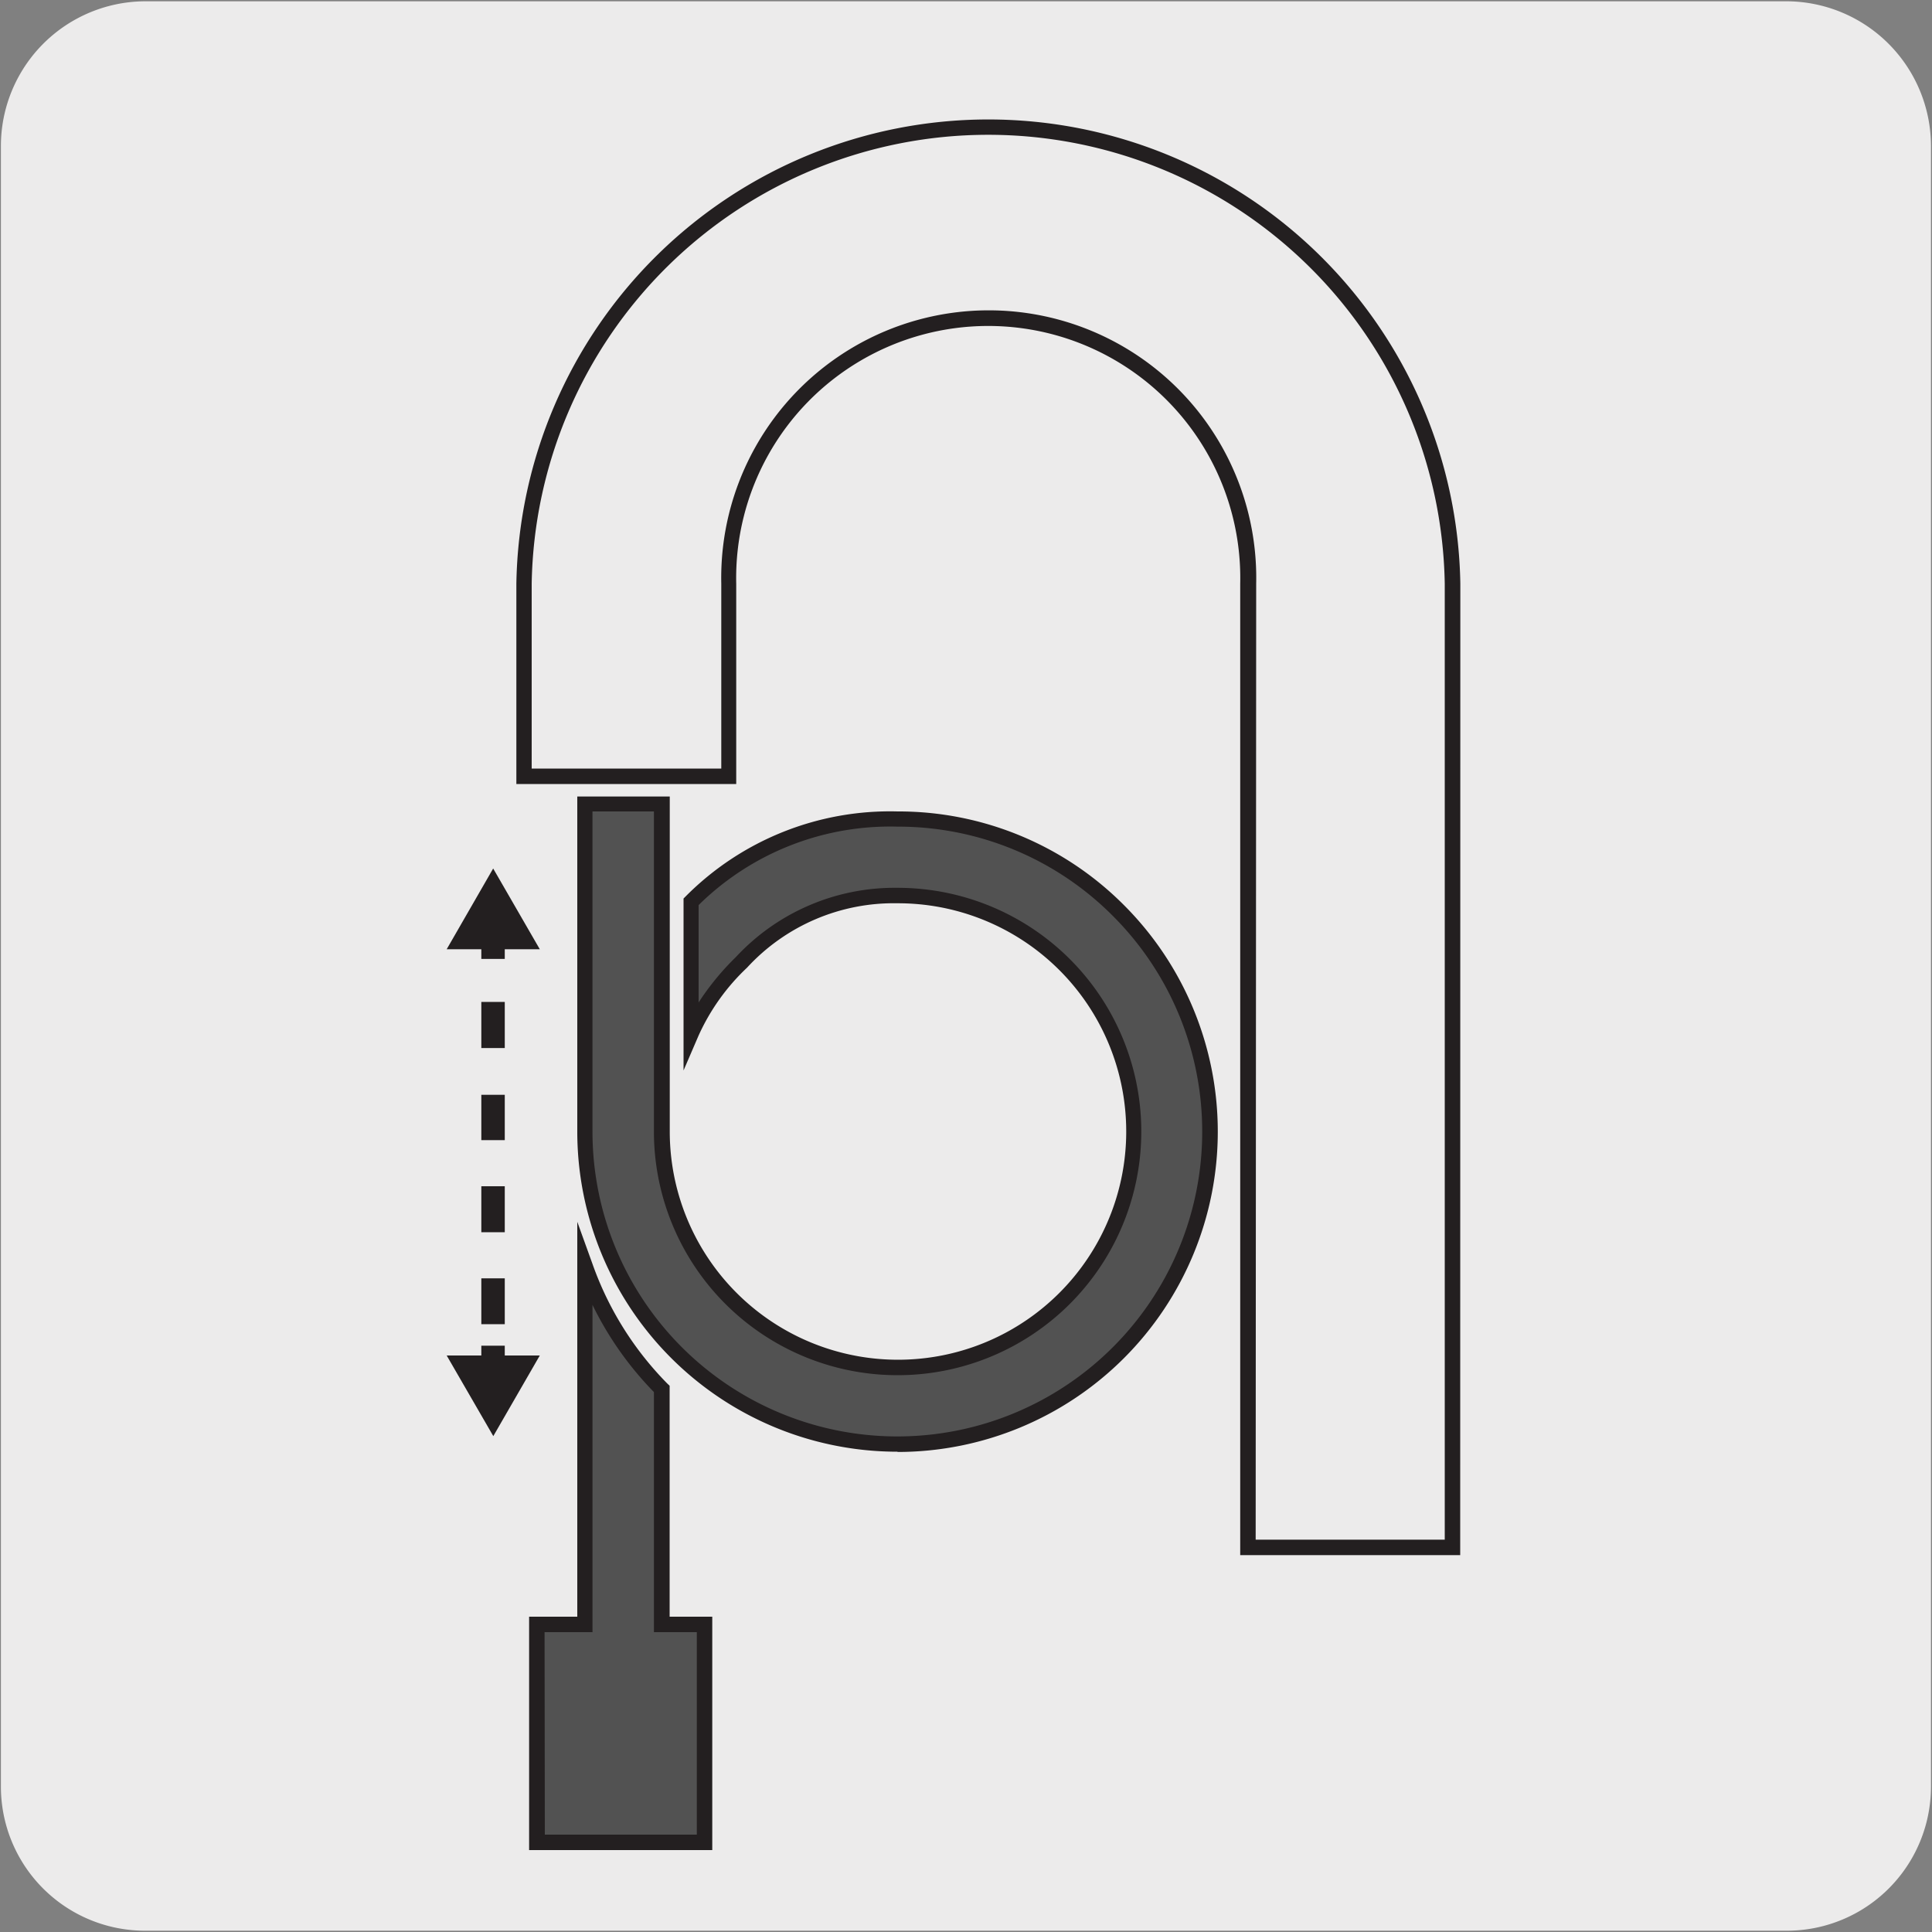 <svg viewBox="0 0 150 150" xmlns="http://www.w3.org/2000/svg" xmlns:xlink="http://www.w3.org/1999/xlink"><rect x="0" y="0" width="150" height="150" fill="#808080" stroke="none"/><clipPath id="a"><path d="m9.71 201.33h132.6v88.74h-132.6z"/></clipPath><path d="m11.32.1h127.32a11.25 11.25 0 0 1 11.28 11.21v127.4a11.19 11.19 0 0 1 -11.2 11.19h-127.45a11.19 11.19 0 0 1 -11.2-11.19v-127.37a11.24 11.24 0 0 1 11.25-11.24z" fill="#ecebeb"/><g fill="#231f20"><path d="m37.37 72.64h1.82v1.81h-1.82z"/><path d="m39.19 102.81h-1.82v-3.56h1.82zm0-7.14h-1.82v-3.57h1.82zm0-7.15h-1.82v-3.52h1.82zm0-7.15h-1.82v-3.58h1.82z"/><path d="m37.37 104.48h1.82v1.81h-1.82z"/><path d="m34.68 73.7 3.61-6.27 3.62 6.27z"/><path d="m34.68 105.24 3.62 6.26 3.61-6.26z"/><path d="m113.37 120.74h-17.08v-75.42a19.57 19.57 0 1 0 -39.13 0v15.55h-17.07v-15.55a36.65 36.65 0 0 1 73.29 0zm-15.88-1.2h14.68v-74.22a35.45 35.45 0 0 0 -70.89 0v14.35h14.72v-14.35a20.77 20.77 0 1 1 41.53 0z"/></g><path d="m51.37 107.84a25.63 25.63 0 0 1 -5.95-9.51v27.79h-3.74v16.88h13v-16.88h-3.31z" fill="#525252"/><path d="m55.3 143.64h-14.22v-18.12h3.74v-30.66l1.18 3.27a25.16 25.16 0 0 0 5.81 9.29l.18.17v17.93h3.31zm-13-1.2h11.8v-15.72h-3.33v-18.64a25.93 25.93 0 0 1 -4.77-6.77v25.41h-3.72z" fill="#231f20"/><path d="m86.85 70.68a24.14 24.14 0 0 0 -17.17-7.1 21.84 21.84 0 0 0 -16 6.43v10.23a17.37 17.37 0 0 1 3.9-5.51 16.17 16.17 0 0 1 12.12-5.2 18.31 18.31 0 1 1 -18.34 18.31v-25.42h-5.94v25.42a24.27 24.27 0 0 0 48.53 0 24.09 24.09 0 0 0 -7.1-17.16" fill="#525252"/><path d="m69.68 112.71a24.86 24.86 0 0 1 -24.86-24.87v-26h7.18v26a17.72 17.72 0 1 0 17.69-17.71 15.47 15.47 0 0 0 -11.69 5 16.65 16.65 0 0 0 -3.78 5.31l-1.15 2.67v-13.35l.18-.18a22.36 22.36 0 0 1 16.43-6.58 24.69 24.69 0 0 1 17.59 7.28 24.87 24.87 0 0 1 -17.59 42.45zm-23.68-49.71v24.84a23.67 23.67 0 1 0 40.4-16.73 23.52 23.52 0 0 0 -16.74-6.93 21.18 21.18 0 0 0 -15.42 6.09v7.56a20.53 20.53 0 0 1 2.89-3.52 16.81 16.81 0 0 1 12.54-5.38 18.92 18.92 0 1 1 -18.9 18.91v-24.84z" fill="#231f20"/><g clip-path="url(#a)"><path d="m100.67 277.31a.71.71 0 0 1 -.32-.07l-13.69-7-130.73-69.56.66-1.24 130.12 69.27 96.15-162 1.21.72-96.07 161.93 12.44 6.32 94.37-159 1.21.72-94.75 159.6a.69.69 0 0 1 -.6.31z" fill="#231f20"/></g></svg>